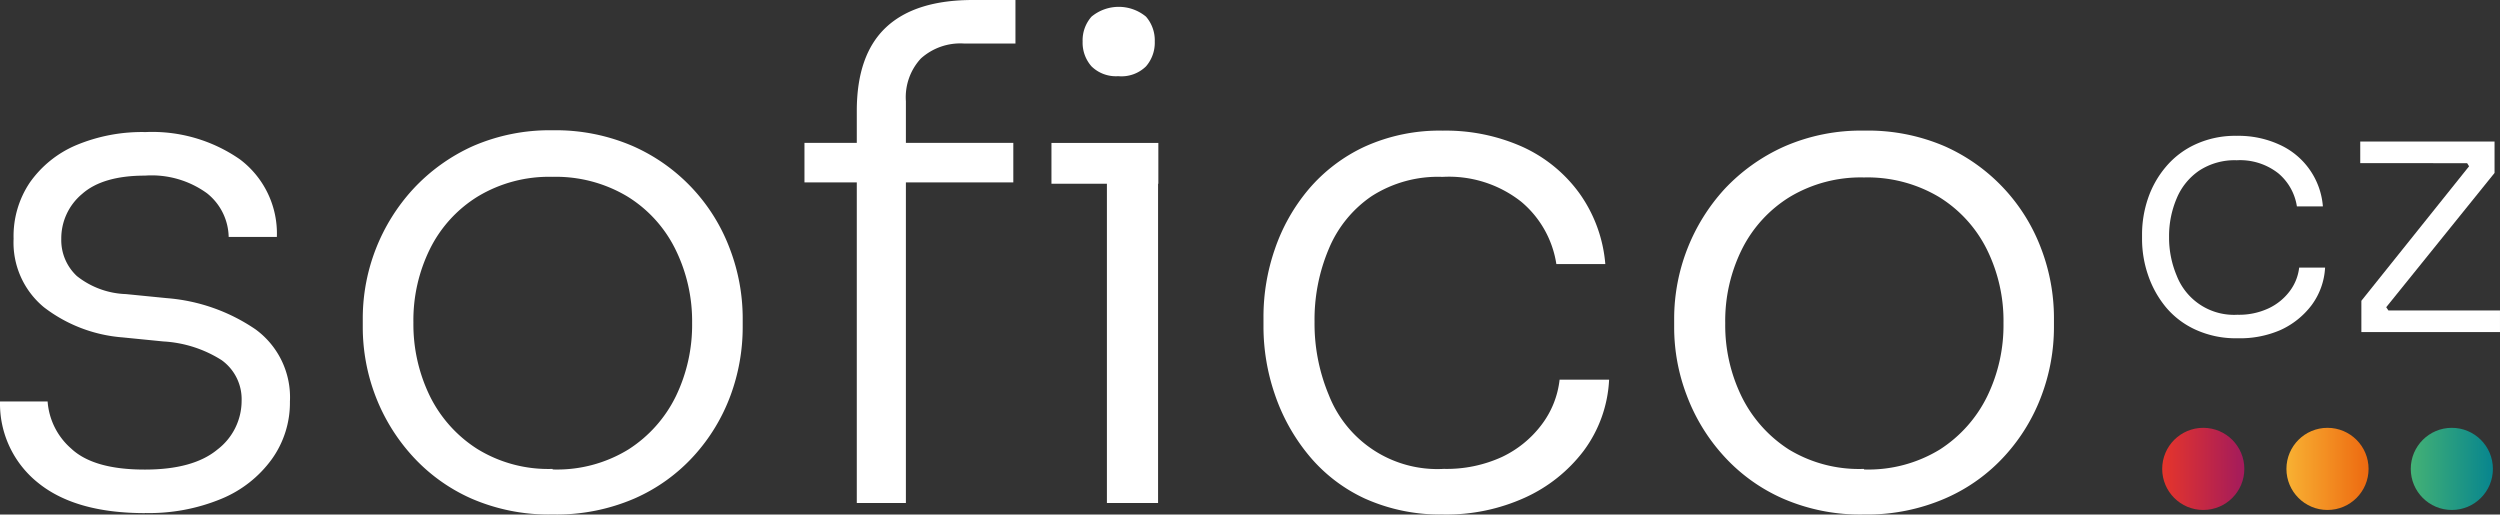 <svg xmlns="http://www.w3.org/2000/svg" xmlns:xlink="http://www.w3.org/1999/xlink" width="215" height="44.248" viewBox="0 0 215 44.248"><rect x="0" y="0" width="215" height="44.248" fill="#333333" stroke="none"/><defs><style>.a{fill:#fff;}.b{fill:url(#a);}.c{fill:url(#b);}.d{fill:url(#c);}</style><linearGradient id="a" y1="0.5" x2="0.999" y2="0.5" gradientUnits="objectBoundingBox"><stop offset="0" stop-color="#e5352b"/><stop offset="1" stop-color="#a31b5c"/></linearGradient><linearGradient id="b" x1="0.001" y1="0.5" x2="1" y2="0.5" gradientUnits="objectBoundingBox"><stop offset="0" stop-color="#f8b133"/><stop offset="1" stop-color="#ed6910"/></linearGradient><linearGradient id="c" y1="0.5" x2="1" y2="0.5" gradientUnits="objectBoundingBox"><stop offset="0" stop-color="#44b175"/><stop offset="1" stop-color="#07858e"/></linearGradient></defs><g transform="translate(0.002 0)"><g transform="translate(-0.002 0)"><path class="a" d="M12.464,44.506q-5.971,0-9.184-2.6a8.709,8.709,0,0,1-3.281-7H4.093a5.942,5.942,0,0,0,2.023,4.045q1.935,1.819,6.348,1.81,4.152,0,6.232-1.723a5.274,5.274,0,0,0,2.081-4.19,4.132,4.132,0,0,0-1.723-3.5,10.442,10.442,0,0,0-5.013-1.606l-3.5-.348a12.687,12.687,0,0,1-6.774-2.6,7.21,7.21,0,0,1-2.6-5.884,8.245,8.245,0,0,1,1.4-4.839,9.3,9.3,0,0,1,3.948-3.193,14.68,14.68,0,0,1,6-1.142,13.209,13.209,0,0,1,8.109,2.342,7.974,7.974,0,0,1,3.184,6.677H19.664A4.916,4.916,0,0,0,17.8,17a8.109,8.109,0,0,0-5.332-1.519q-3.629,0-5.41,1.577a4.974,4.974,0,0,0-1.79,3.871,4.219,4.219,0,0,0,1.345,3.193,7.171,7.171,0,0,0,4.219,1.548l3.513.348a15.687,15.687,0,0,1,7.635,2.69,7.229,7.229,0,0,1,2.952,6.2,8.332,8.332,0,0,1-1.548,4.945,10.1,10.1,0,0,1-4.355,3.426,16.229,16.229,0,0,1-6.561,1.219Z" transform="translate(0.002 -0.378)"/><path class="a" d="M48.565,44.618a16.683,16.683,0,0,1-7-1.374,15.116,15.116,0,0,1-5.09-3.687,16.325,16.325,0,0,1-3.164-5.177,16.577,16.577,0,0,1-1.074-5.855V27.7a16.451,16.451,0,0,1,4.326-11.061,15.919,15.919,0,0,1,5.119-3.687,16.538,16.538,0,0,1,6.88-1.374A16.693,16.693,0,0,1,55.5,12.954,15.638,15.638,0,0,1,63.817,21.8a16.761,16.761,0,0,1,1.094,5.9v.823a16.984,16.984,0,0,1-1.045,5.855,15.9,15.9,0,0,1-3.135,5.177,15.048,15.048,0,0,1-5.119,3.687A16.887,16.887,0,0,1,48.565,44.618Zm0-3.871a11.719,11.719,0,0,0,6.522-1.723,11.313,11.313,0,0,0,4.074-4.568,14.09,14.09,0,0,0,1.4-6.29,13.955,13.955,0,0,0-1.461-6.4,11.061,11.061,0,0,0-4.132-4.51,11.961,11.961,0,0,0-6.435-1.674,11.845,11.845,0,0,0-6.377,1.674,11.061,11.061,0,0,0-4.132,4.51,13.829,13.829,0,0,0-1.432,6.348,14.09,14.09,0,0,0,1.4,6.29,11.313,11.313,0,0,0,4.074,4.568A11.613,11.613,0,0,0,48.565,40.7Z" transform="translate(-1.039 -0.374)"/><path class="a" d="M71.49,15.687v-3.4H89.451v3.4Zm4.5,27.57V9.542q0-4.839,2.526-7.2T86.064,0h3.571V3.745H85.241A5.071,5.071,0,0,0,81.5,5.032a4.906,4.906,0,0,0-1.287,3.677V43.257ZM92.731,15.8V12.29h9.193V15.8ZM98.47,6.551a3,3,0,0,1-2.293-.842,3.068,3.068,0,0,1-.765-2.139,3.068,3.068,0,0,1,.765-2.139,3.677,3.677,0,0,1,4.684,0,3.106,3.106,0,0,1,.755,2.139,3.106,3.106,0,0,1-.755,2.139,3.01,3.01,0,0,1-2.39.842ZM97.5,43.257V12.29H101.9V43.257Z" transform="translate(-2.306 0)"/><path class="a" d="M127.763,44.619a15.755,15.755,0,0,1-6.774-1.374,13.713,13.713,0,0,1-4.839-3.745,16.548,16.548,0,0,1-2.9-5.235,17.942,17.942,0,0,1-.968-5.806v-.823a17.8,17.8,0,0,1,.968-5.806,15.977,15.977,0,0,1,2.9-5.158,14.148,14.148,0,0,1,4.839-3.687A15.6,15.6,0,0,1,127.7,11.61a16.171,16.171,0,0,1,6.871,1.4A12.358,12.358,0,0,1,139.454,17a12.174,12.174,0,0,1,2.226,6.087h-4.21a8.709,8.709,0,0,0-3.019-5.361,10.026,10.026,0,0,0-6.774-2.139,10.548,10.548,0,0,0-6.116,1.674,10.2,10.2,0,0,0-3.658,4.51,15.59,15.59,0,0,0-1.229,6.29,15.89,15.89,0,0,0,1.229,6.29,10.016,10.016,0,0,0,9.89,6.348,11.409,11.409,0,0,0,5-1.026A9.174,9.174,0,0,0,136.2,36.9a7.819,7.819,0,0,0,1.548-3.871h4.258a11.138,11.138,0,0,1-2.187,6.116,13.142,13.142,0,0,1-5.071,4.035,16.325,16.325,0,0,1-6.987,1.442Z" transform="translate(-3.623 -0.375)"/><path class="a" d="M165.105,44.619a16.606,16.606,0,0,1-6.987-1.374,15.057,15.057,0,0,1-5.1-3.687,16.122,16.122,0,0,1-3.155-5.177,16.374,16.374,0,0,1-1.084-5.855V27.7a16.538,16.538,0,0,1,4.326-11.061,15.958,15.958,0,0,1,5.129-3.658,16.451,16.451,0,0,1,6.871-1.374,16.693,16.693,0,0,1,6.939,1.345,15.638,15.638,0,0,1,8.313,8.845,16.771,16.771,0,0,1,1.084,5.874V28.5a16.771,16.771,0,0,1-1.055,5.856,15.9,15.9,0,0,1-3.135,5.176,14.951,14.951,0,0,1-5.119,3.687A16.858,16.858,0,0,1,165.105,44.619Zm0-3.871a11.777,11.777,0,0,0,6.532-1.723,11.361,11.361,0,0,0,4.064-4.568,13.965,13.965,0,0,0,1.4-6.29,13.829,13.829,0,0,0-1.432-6.348,11.1,11.1,0,0,0-4.122-4.51,12.019,12.019,0,0,0-6.445-1.674,11.864,11.864,0,0,0-6.377,1.674,11.1,11.1,0,0,0-4.122,4.51,13.829,13.829,0,0,0-1.432,6.348,13.964,13.964,0,0,0,1.4,6.29,11.361,11.361,0,0,0,4.064,4.568,11.613,11.613,0,0,0,6.464,1.674Z" transform="translate(-4.801 -0.374)"/><path class="a" d="M198.566,29.479a8.293,8.293,0,0,1-3.6-.735,7.2,7.2,0,0,1-2.555-1.935,8.71,8.71,0,0,1-1.539-2.777,9.58,9.58,0,0,1-.513-3.068v-.426a9.608,9.608,0,0,1,.513-3.087,8.341,8.341,0,0,1,1.539-2.719,7.268,7.268,0,0,1,2.555-1.935,8.148,8.148,0,0,1,3.542-.726,8.4,8.4,0,0,1,3.639.745,6.368,6.368,0,0,1,3.764,5.322h-2.235a4.635,4.635,0,0,0-1.587-2.835,5.313,5.313,0,0,0-3.581-1.132,5.564,5.564,0,0,0-3.232.89,5.39,5.39,0,0,0-1.935,2.381,8.273,8.273,0,0,0-.658,3.329,8.409,8.409,0,0,0,.658,3.329,5.284,5.284,0,0,0,5.226,3.358,5.98,5.98,0,0,0,2.652-.542,4.839,4.839,0,0,0,1.829-1.471,4.142,4.142,0,0,0,.823-2.042H206.1a5.942,5.942,0,0,1-1.161,3.232,6.948,6.948,0,0,1-2.681,2.139A8.709,8.709,0,0,1,198.566,29.479Z" transform="translate(-6.143 -0.389)"/><path class="a" d="M209.847,28.963v-2.69l9.5-11.864-.087.532-.436-.687.339.184H209.75V12.58H221.3v2.7l-9.542,11.826.1-.465.465.687-.339-.223h9.784v1.858Z" transform="translate(-6.769 -0.406)"/><circle class="b" cx="3.532" cy="3.532" r="3.532" transform="translate(185.949 36.793)"/><circle class="c" cx="3.532" cy="3.532" r="3.532" transform="translate(196.633 36.793)"/><circle class="d" cx="3.532" cy="3.532" r="3.532" transform="translate(207.326 36.793)"/></g></g></svg>